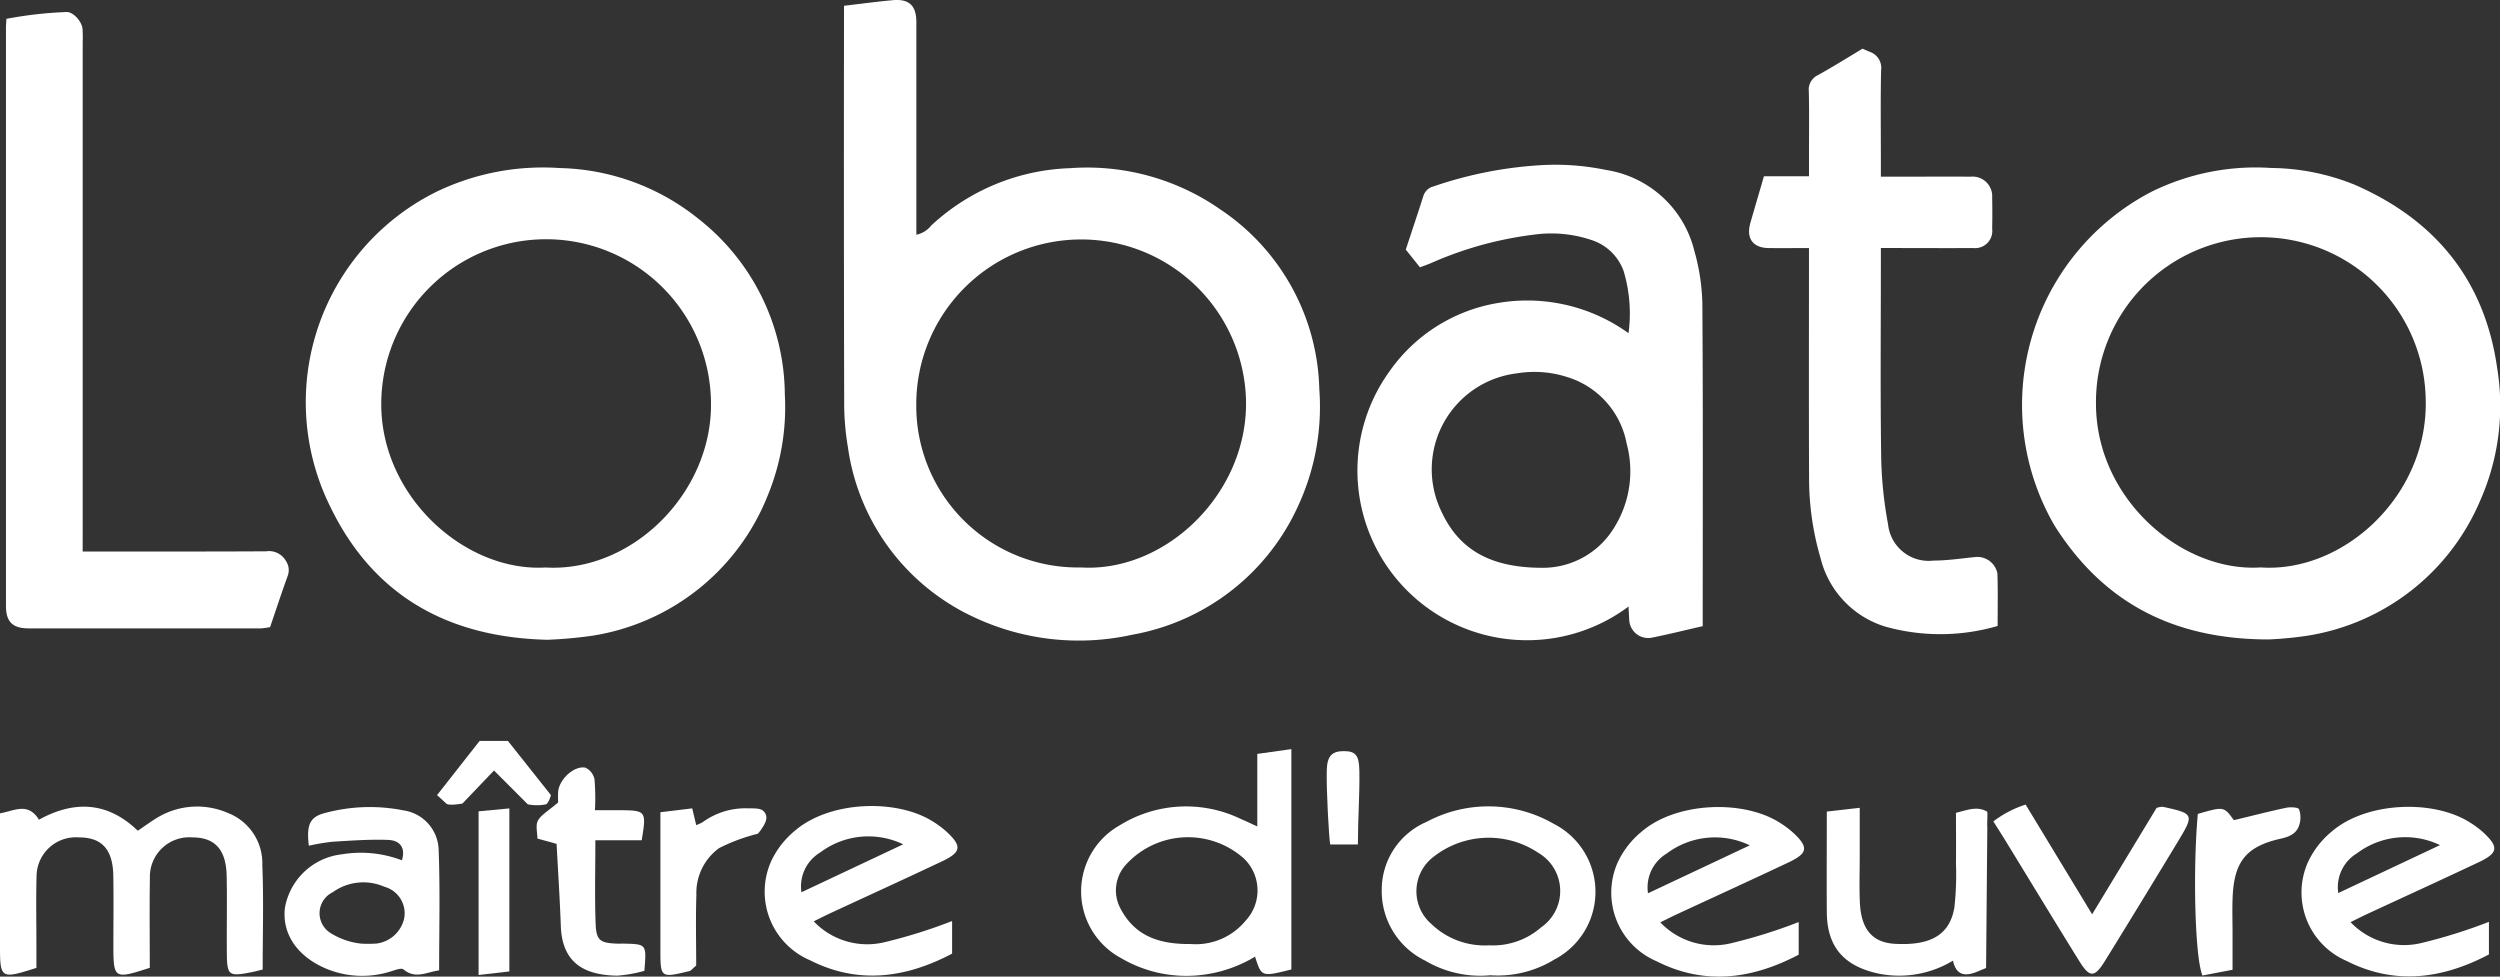 <?xml version="1.0" encoding="UTF-8"?> <svg xmlns="http://www.w3.org/2000/svg" width="162.54" height="63.494" viewBox="0 0 162.54 63.494"><rect x="0" y="0" width="162.54" height="63.494" fill="#333333" stroke="none"/><g id="Groupe_4" data-name="Groupe 4" transform="translate(20 -157)"><g id="Groupe_3" data-name="Groupe 3" transform="translate(-20 157)"><g id="Groupe_2" data-name="Groupe 2" transform="translate(0 0)"><g id="Groupe_1" data-name="Groupe 1"><path id="Tracé_1" data-name="Tracé 1" d="M812.859,149.441c1.118-.13,2.137-.271,3.161-.363,1.074-.1,1.542.349,1.543,1.431q0,6.4,0,12.793v1.024a1.668,1.668,0,0,0,.968-.6A13.916,13.916,0,0,1,827.543,160a15.144,15.144,0,0,1,9.793,2.687,14.465,14.465,0,0,1,6.425,11.679,15.317,15.317,0,0,1-1.315,7.455,14.65,14.65,0,0,1-10.84,8.51,16.04,16.04,0,0,1-10.574-1.272,14.369,14.369,0,0,1-7.921-10.929,17.327,17.327,0,0,1-.241-2.888q-.028-12.5-.011-25Zm15.392,36.517c5.52.345,10.91-4.833,10.743-10.926a10.721,10.721,0,0,0-21.437.38A10.5,10.5,0,0,0,828.251,185.958Z" transform="translate(-757.985 -149.065)" fill="#fff"></path><path id="Tracé_2" data-name="Tracé 2" d="M1753.667,311.384c-6.317-.008-10.8-2.487-13.911-7.4a15.621,15.621,0,0,1,6.3-21.705,15.309,15.309,0,0,1,7.791-1.548,14.8,14.8,0,0,1,5.47,1.11c5.215,2.292,8.4,6.19,9.214,11.885a15.2,15.2,0,0,1-1.1,8.626,14.692,14.692,0,0,1-11.164,8.778A23.359,23.359,0,0,1,1753.667,311.384Zm-.493-4.681c5.37.357,10.887-4.674,10.713-10.937a10.72,10.72,0,0,0-21.437.373C1742.5,302.308,1748.076,307.047,1753.174,306.7Z" transform="translate(-1606.177 -269.81)" fill="#fff"></path><path id="Tracé_3" data-name="Tracé 3" d="M406.482,311.432c-6.579-.153-11.378-2.955-14.133-8.668a15.269,15.269,0,0,1,6.94-20.474,15.956,15.956,0,0,1,7.98-1.528,14.885,14.885,0,0,1,9.012,3.291,14.632,14.632,0,0,1,5.628,11.414,15.1,15.1,0,0,1-1.126,6.622,14.723,14.723,0,0,1-11.351,9.073A28.734,28.734,0,0,1,406.482,311.432Zm-.136-4.7c5.674.333,10.905-4.922,10.761-10.815a10.719,10.719,0,0,0-21.436.269C395.712,302.167,401.134,307.029,406.346,306.733Z" transform="translate(-370.883 -269.836)" fill="#fff"></path><path id="Tracé_4" data-name="Tracé 4" d="M1234,289.389a9.6,9.6,0,0,0-.316-4.032,3.29,3.29,0,0,0-1.993-1.991,8.21,8.21,0,0,0-3.421-.431,23.616,23.616,0,0,0-7.167,1.923c-.177.072-.359.135-.663.249l-.922-1.151c.359-1.09.759-2.281,1.14-3.477a.93.93,0,0,1,.661-.632,26.3,26.3,0,0,1,6.8-1.37,16.228,16.228,0,0,1,4.419.3,7.009,7.009,0,0,1,5.739,5.249,13.588,13.588,0,0,1,.523,3.424c.048,6.688.024,13.376.024,20.064v.923c-1.148.262-2.242.537-3.347.756a1.237,1.237,0,0,1-1.432-1.166c-.016-.276-.029-.551-.045-.865a11.029,11.029,0,0,1-15.552-15.276,10.752,10.752,0,0,1,7.2-4.482A11.274,11.274,0,0,1,1234,289.389Zm-5.562,15.254a5.42,5.42,0,0,0,4.617-2.593,6.913,6.913,0,0,0,.822-5.49,5.593,5.593,0,0,0-3.875-4.322,6.92,6.92,0,0,0-3.246-.239,6.286,6.286,0,0,0-4.907,9.012C1223.013,303.517,1225.1,304.653,1228.44,304.643Z" transform="translate(-1128.12 -267.727)" fill="#fff"></path><path id="Tracé_5" data-name="Tracé 5" d="M159.942,193.623h2.527c3.133,0,6.266.005,9.4-.013a1.262,1.262,0,0,1,1.287.626,1.058,1.058,0,0,1,.11.99c-.394,1.091-.756,2.193-1.137,3.312a4.473,4.473,0,0,1-.592.082q-7.557.006-15.114,0c-1.034,0-1.467-.427-1.467-1.458q0-18.8,0-37.6c0-.159.016-.318.029-.571a25.93,25.93,0,0,1,3.894-.442c.443-.026,1,.595,1.054,1.089a8.559,8.559,0,0,1,.011.872q0,15.94,0,31.881Z" transform="translate(-154.568 -157.766)" fill="#fff"></path><path id="Tracé_6" data-name="Tracé 6" d="M1539.526,224.79a13.278,13.278,0,0,1-7.315.038,6.209,6.209,0,0,1-4.2-4.458,18.389,18.389,0,0,1-.744-5.247c-.02-4.587-.007-9.175-.007-13.763v-1.139c-.945,0-1.777.006-2.609,0-1.034-.009-1.49-.631-1.2-1.638.283-.989.575-1.975.882-3.031h2.928v-1.319c0-1.389.02-2.779-.01-4.167a1.054,1.054,0,0,1,.592-1.091c.987-.544,1.943-1.145,2.9-1.719.184.081.329.149.478.209a1.1,1.1,0,0,1,.728,1.2c-.04,1.905-.015,3.812-.015,5.718v1.195h1.194c1.551,0,3.1-.007,4.652,0a1.276,1.276,0,0,1,1.391,1.354q.021,1.017,0,2.035a1.117,1.117,0,0,1-1.239,1.251c-1.647.012-3.3,0-4.943,0h-1.055v1.054c0,4.168-.038,8.336.02,12.5a26.257,26.257,0,0,0,.449,4.411,2.651,2.651,0,0,0,2.948,2.356c.929,0,1.858-.149,2.787-.236a1.33,1.33,0,0,1,1.372,1.065C1539.552,222.5,1539.526,223.624,1539.526,224.79Z" transform="translate(-1409.648 -184.092)" fill="#fff"></path><path id="Tracé_7" data-name="Tracé 7" d="M167.4,792.863c-.34.084-.49.127-.644.158-1.581.319-1.674.256-1.686-1.285-.013-1.654.023-3.309-.011-4.962-.035-1.709-.766-2.5-2.22-2.5a2.564,2.564,0,0,0-2.772,2.625c-.03,1.965-.007,3.931-.007,5.853-2.332.755-2.365.732-2.366-1.519,0-1.494.02-2.988-.006-4.482-.029-1.7-.753-2.482-2.229-2.476a2.551,2.551,0,0,0-2.759,2.472c-.043,1.493-.01,2.988-.011,4.482,0,.524,0,1.048,0,1.528-2.341.744-2.367.726-2.368-1.533q0-3.522,0-7.043v-1.471c.959-.172,1.816-.74,2.534.411,2.25-1.233,4.416-1.213,6.428.719.421-.284.839-.592,1.28-.859a5.01,5.01,0,0,1,4.58-.294,3.5,3.5,0,0,1,2.233,3.392C167.47,788.308,167.4,790.543,167.4,792.863Z" transform="translate(-150.322 -729.829)" fill="#fff"></path><path id="Tracé_8" data-name="Tracé 8" d="M1010.452,742.117V737.4l2.215-.312v14.327c-1.941.486-1.941.486-2.36-.833a8.677,8.677,0,0,1-4.472,1.249,8.371,8.371,0,0,1-4.247-1.158,4.927,4.927,0,0,1-.085-8.628,8.189,8.189,0,0,1,7.9-.405C1009.686,741.758,1009.96,741.891,1010.452,742.117Zm-4.338,7.644a4.2,4.2,0,0,0,3.587-1.527,2.88,2.88,0,0,0-.112-4.028,5.462,5.462,0,0,0-7.622.335,2.485,2.485,0,0,0-.385,2.958C1002.494,749.2,1004,749.781,1006.114,749.761Z" transform="translate(-928.708 -688.384)" fill="#fff"></path><path id="Tracé_9" data-name="Tracé 9" d="M1960.307,789.926a4.8,4.8,0,0,0,4.569,1.365,33.794,33.794,0,0,0,4.427-1.385v2.121c-3,1.58-6.1,2.021-9.244.426a4.845,4.845,0,0,1-2.523-6.425,5.671,5.671,0,0,1,1.538-1.985c2.249-1.947,6.607-2.113,8.99-.6a6.064,6.064,0,0,1,.892.668c1,.936.948,1.322-.326,1.924-2.4,1.135-4.819,2.238-7.229,3.356C1961.077,789.541,1960.757,789.705,1960.307,789.926Zm5.816-5.008a5.217,5.217,0,0,0-5.4.533,2.572,2.572,0,0,0-1.216,2.584Z" transform="translate(-1807.483 -729.972)" fill="#fff"></path><path id="Tracé_10" data-name="Tracé 10" d="M383.742,793.194c-.823.112-1.539.586-2.316-.061-.149-.124-.579.057-.868.139a6.1,6.1,0,0,1-4.061-.148c-1.94-.782-2.986-2.271-2.781-4a4.237,4.237,0,0,1,3.68-3.473,7.529,7.529,0,0,1,3.926.386c.27-.881-.194-1.3-.9-1.326-1.208-.043-2.423.046-3.633.121a13.93,13.93,0,0,0-1.519.257c-.167-1.4.079-1.9,1.123-2.146a11.186,11.186,0,0,1,5.025-.152,2.667,2.667,0,0,1,2.291,2.526C383.81,787.917,383.742,790.523,383.742,793.194Zm-5.038-1.737a8.3,8.3,0,0,0,.96-.006,2.124,2.124,0,0,0,1.791-1.574,1.786,1.786,0,0,0-1.277-2.121,3.4,3.4,0,0,0-3.352.357,1.516,1.516,0,0,0-.148,2.651A4.7,4.7,0,0,0,378.7,791.457Z" transform="translate(-355.191 -730.104)" fill="#fff"></path><path id="Tracé_11" data-name="Tracé 11" d="M1594.063,793.852c-.727.294-1.342.275-1.556-.725a6.747,6.747,0,0,1-4.867.838c-2.237-.491-3.32-1.737-3.337-3.984-.016-2.127,0-4.254,0-6.544l2.14-.246c0,1.131,0,2.118,0,3.105,0,1.013-.036,2.027.009,3.038.077,1.765.819,2.616,2.275,2.7,2.335.131,3.583-.59,3.873-2.383a19.651,19.651,0,0,0,.1-2.864c.014-1.064,0-2.128,0-3.27.689-.159,1.368-.474,2.038-.068.022.348-.022.7,0,1.043q-.04,4.558-.08,9.115Z" transform="translate(-1465.531 -730.671)" fill="#fff"></path><path id="Tracé_12" data-name="Tracé 12" d="M1717.182,780.7l4.325,7.133,4.189-6.914a1.3,1.3,0,0,1,.4-.076c2.039.447,2.062.485.984,2.268q-2.354,3.893-4.744,7.764c-.676,1.088-.989,1.089-1.657.014-1.6-2.576-3.172-5.172-4.756-7.759-.266-.434-.541-.863-.838-1.336A7,7,0,0,1,1717.182,780.7Z" transform="translate(-1585.485 -728.39)" fill="#fff"></path><path id="Tracé_13" data-name="Tracé 13" d="M573.022,753.794c0-.037-.016-.356,0-.673.05-.808,1.024-1.736,1.777-1.588a1.067,1.067,0,0,1,.589.766,14.482,14.482,0,0,1,.027,2c.635,0,1.157,0,1.68,0,1.639.015,1.676.064,1.36,1.955h-3.012c0,1.933-.048,3.686.018,5.435.041,1.083.3,1.244,1.388,1.284.16.006.32-.005.48,0,1.445.037,1.445.037,1.3,1.77a8.9,8.9,0,0,1-1.77.313c-2.246-.037-3.579-.911-3.662-3.234-.062-1.749-.178-3.5-.274-5.335l-1.247-.345c0-.38-.135-.858.034-1.17C571.922,754.591,572.385,754.345,573.022,753.794Z" transform="translate(-536.735 -701.622)" fill="#fff"></path><path id="Tracé_14" data-name="Tracé 14" d="M1873.654,783.241c1.693-.488,1.693-.488,2.344.408,1.182-.285,2.289-.571,3.407-.808.272-.057.774-.033.83.1a1.6,1.6,0,0,1,.014,1.02c-.17.549-.614.758-1.192.887-2.24.5-3.031,1.471-3.138,3.761-.037.8-.007,1.6-.008,2.4,0,.741,0,1.481,0,2.366l-1.958.373C1873.462,792.559,1873.325,786.859,1873.654,783.241Z" transform="translate(-1730.76 -730.324)" fill="#fff"></path><path id="Tracé_15" data-name="Tracé 15" d="M675.021,785.133a11.945,11.945,0,0,0-2.521.935,3.6,3.6,0,0,0-1.476,3.035c-.05,1.587-.012,3.176-.012,4.6-.274.233-.341.335-.427.356-1.9.459-1.9.458-1.9-1.416,0-2.916,0-5.832,0-8.908l2.068-.252.26,1.091a3.057,3.057,0,0,0,.412-.187,4.721,4.721,0,0,1,2.834-.908c.381.019.883-.043,1.111.169.425.394.1.872-.176,1.27C675.1,785.042,675,785.165,675.021,785.133Z" transform="translate(-625.748 -730.927)" fill="#fff"></path><path id="Tracé_16" data-name="Tracé 16" d="M528.041,794.31l-2,.231V783.9l2-.189Z" transform="translate(-494.925 -731.151)" fill="#fff"></path><path id="Tracé_17" data-name="Tracé 17" d="M1193.854,744.77h-1.8c-.077-.337-.261-3.576-.223-4.851.027-.91.351-1.219,1.108-1.217s.993.261,1.01,1.27C1193.978,741.505,1193.854,743.039,1193.854,744.77Z" transform="translate(-1105.569 -689.867)" fill="#fff"></path><path id="Tracé_18" data-name="Tracé 18" d="M1702.234,909.16l.594-.249Z" transform="translate(-1573.702 -845.979)" fill="#fff"></path></g></g><path id="Tracé_19" data-name="Tracé 19" d="M496.2,730.712h1.842l2.795,3.522s-.145.535-.323.6a3.03,3.03,0,0,1-1.179,0l-2.2-2.2-2.052,2.149s-.876.165-1.05,0c-.191-.181-.6-.549-.6-.549Z" transform="translate(-465.018 -682.539)" fill="#fff"></path><path id="Tracé_20" data-name="Tracé 20" d="M1242.048,793.068a7.025,7.025,0,0,1-4.224-.944,5.032,5.032,0,0,1-2.838-4.633,4.8,4.8,0,0,1,2.925-4.4,8.514,8.514,0,0,1,8.251.127,4.959,4.959,0,0,1,.059,8.819A7.031,7.031,0,0,1,1242.048,793.068Zm-.078-1.947a4.755,4.755,0,0,0,3.379-1.169,2.872,2.872,0,0,0-.185-4.845,5.8,5.8,0,0,0-6.832.276,2.813,2.813,0,0,0-.131,4.341A5,5,0,0,0,1241.969,791.121Z" transform="translate(-1145.151 -729.66)" fill="#fff"></path><path id="Tracé_21" data-name="Tracé 21" d="M1418.455,790.095a4.8,4.8,0,0,0,4.57,1.365,33.781,33.781,0,0,0,4.427-1.385v2.121c-3,1.58-6.1,2.021-9.244.426a4.845,4.845,0,0,1-2.523-6.426,5.672,5.672,0,0,1,1.539-1.985c2.248-1.947,6.607-2.113,8.99-.6a6.066,6.066,0,0,1,.892.668c1,.936.948,1.322-.326,1.924-2.4,1.135-4.819,2.238-7.228,3.357C1419.225,789.71,1418.905,789.874,1418.455,790.095Zm5.816-5.008a5.217,5.217,0,0,0-5.4.533,2.571,2.571,0,0,0-1.217,2.584Z" transform="translate(-1310.508 -730.127)" fill="#fff"></path><path id="Tracé_22" data-name="Tracé 22" d="M753.876,789.295a4.8,4.8,0,0,0,4.569,1.365,33.812,33.812,0,0,0,4.427-1.385v2.121c-3,1.58-6.1,2.021-9.244.426a4.845,4.845,0,0,1-2.523-6.426,5.672,5.672,0,0,1,1.538-1.985c2.249-1.947,6.607-2.113,8.99-.6a6.071,6.071,0,0,1,.892.668c1,.936.948,1.322-.326,1.924-2.4,1.135-4.819,2.238-7.228,3.356C754.645,788.91,754.325,789.074,753.876,789.295Zm5.816-5.008a5.217,5.217,0,0,0-5.4.533,2.572,2.572,0,0,0-1.216,2.584Z" transform="translate(-700.97 -729.393)" fill="#fff"></path></g></g></svg> 
